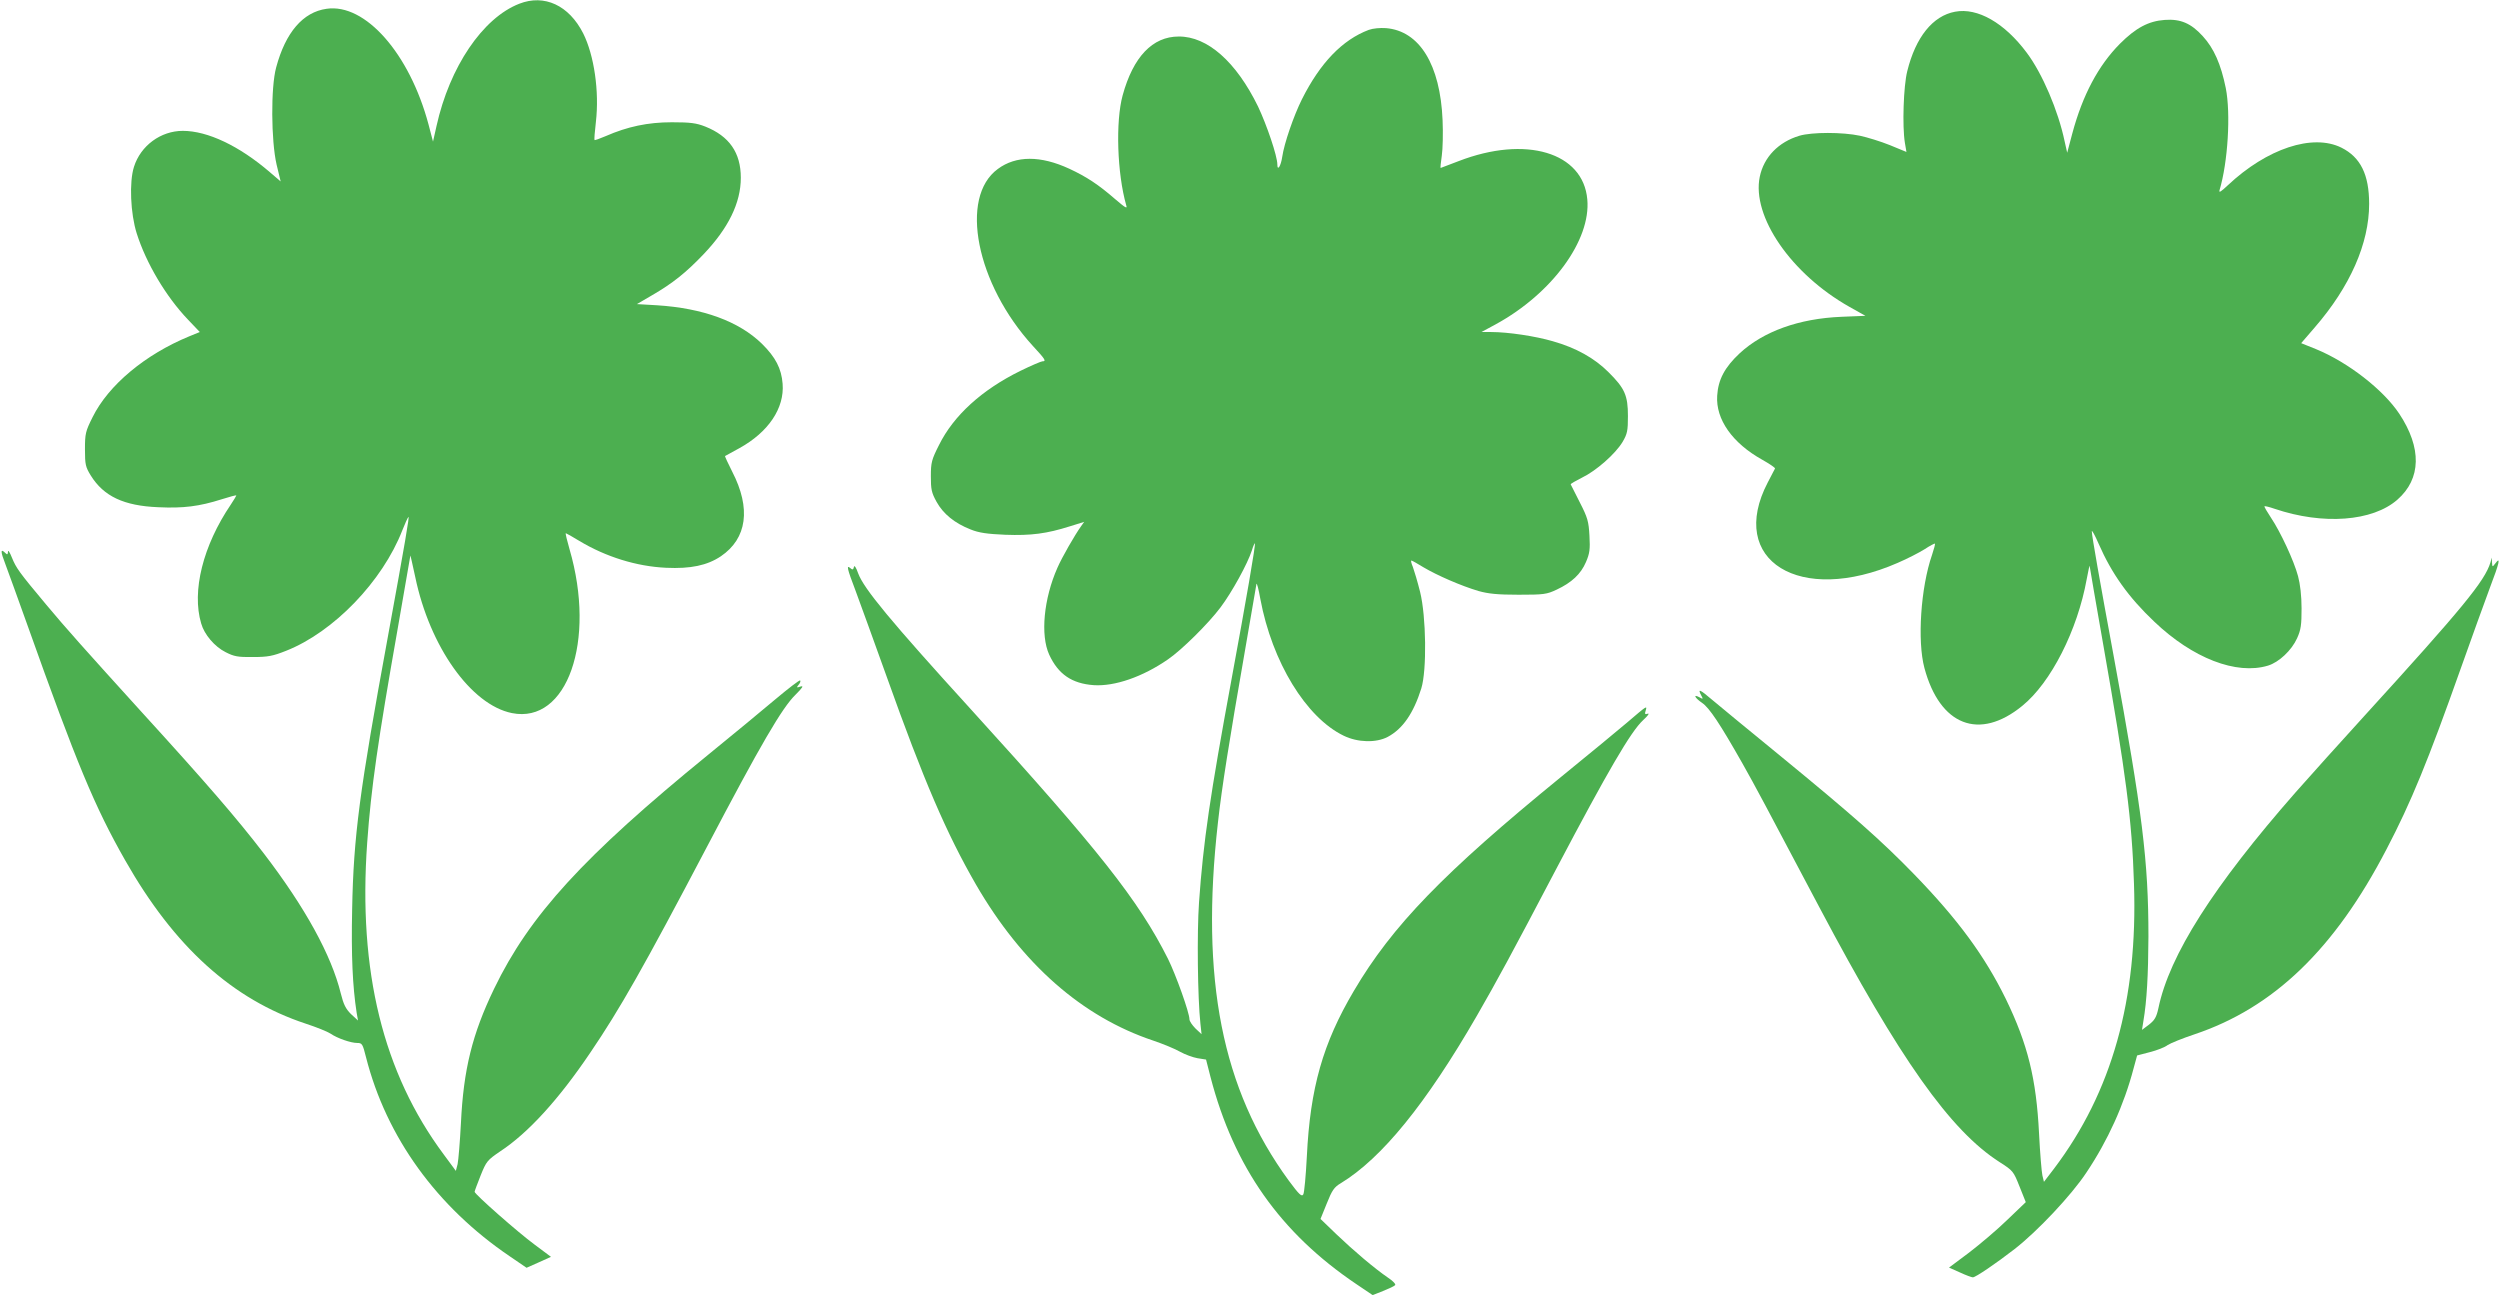 <?xml version="1.0" standalone="no"?>
<!DOCTYPE svg PUBLIC "-//W3C//DTD SVG 20010904//EN"
 "http://www.w3.org/TR/2001/REC-SVG-20010904/DTD/svg10.dtd">
<svg version="1.0" xmlns="http://www.w3.org/2000/svg"
 width="1280pt" height="663pt" viewBox="0 0 1280 663"
 preserveAspectRatio="xMidYMid meet">
<g transform="translate(0,663) scale(0.1,-0.1)"
fill="#4caf50" stroke="none">
<path d="M2659 6611 c-188 -73 -357 -324 -424 -626 l-18 -80 -23 88 c-97 363
-324 621 -522 592 -121 -17 -210 -121 -258 -300 -28 -102 -26 -375 2 -497 l21
-87 -56 48 c-156 134 -318 211 -445 211 -113 0 -216 -76 -250 -184 -25 -78
-18 -240 14 -341 48 -152 150 -324 263 -442 l60 -63 -54 -22 c-226 -93 -414
-250 -495 -414 -36 -72 -39 -84 -39 -164 0 -79 3 -91 30 -135 66 -106 169
-155 346 -162 127 -6 209 4 325 41 41 13 74 22 74 19 0 -2 -13 -23 -28 -46
-143 -211 -201 -444 -152 -609 16 -57 69 -119 125 -147 43 -22 62 -26 140 -25
77 0 102 5 170 32 243 96 493 355 595 617 13 33 27 64 31 68 7 9 -17 -131
-106 -618 -144 -785 -175 -1016 -182 -1391 -5 -236 2 -392 23 -529 l7 -40 -36
33 c-27 27 -38 49 -52 105 -48 196 -182 440 -394 717 -140 182 -290 356 -630
729 -283 312 -385 426 -485 546 -138 165 -153 186 -175 240 -11 28 -20 41 -20
31 -1 -16 -4 -17 -13 -8 -26 26 -26 9 -1 -55 14 -38 66 -180 115 -318 251
-705 343 -926 499 -1200 251 -442 549 -712 924 -836 55 -18 112 -41 127 -51
35 -24 104 -48 137 -48 25 0 28 -5 45 -73 104 -409 362 -766 737 -1020 l85
-58 63 28 62 28 -83 62 c-87 64 -308 259 -308 271 0 4 14 41 31 84 29 72 34
78 100 123 143 94 299 265 461 505 152 224 272 435 598 1055 275 524 385 712
453 778 37 37 43 47 26 42 -21 -7 -22 -6 -10 9 8 9 11 19 8 22 -3 4 -61 -41
-129 -98 -68 -57 -222 -185 -343 -283 -638 -520 -914 -822 -1095 -1197 -112
-232 -157 -414 -170 -688 -5 -96 -13 -191 -17 -210 l-9 -35 -62 84 c-311 418
-439 939 -392 1596 20 281 55 522 156 1095 35 200 64 369 65 375 0 5 11 -44
25 -109 74 -357 286 -655 495 -697 283 -57 432 369 295 839 -13 45 -22 82 -19
82 2 0 34 -18 70 -40 135 -81 292 -130 443 -137 126 -6 211 12 281 59 134 91
155 245 58 433 -22 43 -38 79 -37 80 2 1 35 19 73 40 149 82 232 205 222 330
-6 78 -36 136 -106 205 -118 115 -302 182 -537 197 l-103 6 77 45 c107 62 174
116 263 209 128 134 192 264 192 393 0 128 -59 213 -182 262 -46 18 -76 22
-171 22 -123 0 -227 -22 -339 -71 -30 -13 -56 -22 -57 -20 -2 2 1 43 7 93 18
156 -9 341 -65 453 -73 144 -199 202 -327 152z"/>
<path d="M10010 6570 c-114 -21 -202 -130 -245 -305 -19 -75 -26 -281 -12
-366 l8 -47 -85 35 c-47 19 -116 40 -153 48 -89 19 -246 19 -310 0 -107 -32
-182 -109 -203 -210 -42 -203 161 -498 459 -666 l82 -46 -123 -5 c-218 -9
-400 -75 -521 -187 -77 -72 -110 -135 -115 -217 -8 -121 78 -243 231 -328 37
-21 67 -41 65 -45 -2 -3 -18 -35 -37 -71 -209 -400 164 -631 665 -412 49 21
111 53 138 70 27 18 51 30 53 29 2 -2 -5 -28 -15 -58 -58 -167 -76 -441 -39
-579 79 -295 281 -374 501 -194 147 119 283 388 330 649 8 44 15 74 15 67 1
-7 32 -190 70 -405 115 -654 147 -896 157 -1222 20 -594 -113 -1066 -409
-1458 l-52 -68 -8 33 c-4 18 -12 114 -17 213 -14 282 -58 459 -170 690 -108
220 -244 406 -470 639 -167 172 -313 301 -685 606 -159 130 -317 260 -350 288
-62 53 -74 58 -55 22 11 -20 10 -21 -9 -10 -34 18 -24 -3 14 -29 37 -25 92
-108 207 -311 65 -115 117 -213 393 -735 412 -778 670 -1143 923 -1305 69 -44
71 -47 102 -125 l32 -80 -94 -90 c-51 -50 -140 -125 -196 -168 l-103 -77 56
-25 c30 -14 60 -25 66 -25 14 0 117 70 214 145 118 92 291 276 367 391 110
164 193 347 242 534 l18 66 65 17 c36 9 77 25 91 36 15 10 77 35 137 55 406
136 718 436 984 948 126 241 212 451 381 928 54 151 120 336 148 410 50 131
57 164 27 124 -14 -18 -14 -18 -16 6 l-1 25 -7 -25 c-29 -95 -143 -234 -645
-785 -120 -132 -278 -307 -351 -390 -423 -482 -648 -836 -704 -1107 -10 -46
-19 -61 -48 -84 l-36 -27 7 44 c18 105 25 238 26 434 0 386 -31 636 -176 1425
-75 406 -114 628 -114 650 0 8 16 -20 35 -64 67 -153 152 -273 285 -399 196
-187 420 -274 582 -225 56 17 121 78 149 140 20 44 23 69 23 153 0 64 -7 124
-18 165 -21 79 -90 227 -139 300 -20 30 -35 56 -33 58 2 2 26 -4 52 -13 248
-84 502 -65 629 47 122 107 125 265 9 440 -82 123 -262 263 -425 330 l-77 31
69 80 c182 210 279 431 279 633 0 150 -44 239 -142 288 -147 73 -381 -4 -582
-193 -35 -33 -46 -40 -42 -25 43 144 58 392 32 523 -25 123 -61 204 -118 266
-60 66 -114 89 -195 83 -82 -6 -147 -40 -229 -122 -110 -111 -191 -262 -244
-460 l-26 -98 -13 58 c-33 158 -115 349 -194 454 -114 153 -252 232 -367 210z"/>
<path d="M7008 6477 c-135 -51 -248 -168 -342 -355 -42 -84 -91 -226 -101
-295 -7 -48 -25 -75 -25 -39 0 43 -54 202 -99 297 -112 229 -259 359 -406 358
-134 0 -233 -104 -287 -301 -37 -135 -28 -400 18 -562 7 -21 -2 -16 -57 31
-85 74 -146 114 -234 155 -147 68 -273 68 -366 -1 -199 -145 -111 -589 180
-907 64 -69 69 -78 48 -78 -6 0 -58 -22 -113 -49 -197 -97 -341 -228 -416
-379 -38 -75 -42 -90 -42 -160 0 -67 3 -84 29 -131 34 -62 93 -110 175 -142
42 -17 84 -23 177 -27 133 -5 213 6 330 43 l74 23 -15 -21 c-33 -46 -99 -161
-122 -214 -70 -158 -88 -345 -42 -445 46 -100 116 -148 228 -156 107 -7 250
42 380 132 69 47 206 182 269 266 58 77 139 224 161 293 6 21 14 37 15 35 5
-4 -45 -292 -119 -693 -111 -602 -145 -833 -167 -1145 -11 -157 -7 -489 7
-620 l6 -55 -31 29 c-17 17 -31 38 -31 47 0 34 -69 227 -110 310 -151 300
-355 558 -1006 1274 -417 458 -551 621 -580 699 -11 32 -20 44 -22 33 -3 -14
-7 -16 -18 -6 -21 18 -18 1 27 -117 22 -60 94 -257 159 -439 190 -533 307
-804 457 -1064 236 -407 543 -677 908 -799 50 -17 111 -42 137 -57 25 -14 66
-29 89 -33 l44 -7 23 -90 c120 -461 358 -798 747 -1060 l83 -56 53 21 c30 12
58 25 62 30 5 4 -11 22 -36 38 -70 48 -175 137 -264 222 l-82 79 32 79 c27 68
38 84 72 104 210 128 436 406 697 858 103 179 175 311 408 755 263 499 380
700 443 758 23 21 34 36 24 33 -15 -5 -17 -2 -11 16 8 27 7 26 -96 -62 -36
-31 -189 -157 -340 -280 -598 -488 -862 -760 -1058 -1093 -159 -269 -224 -497
-241 -849 -5 -97 -13 -184 -18 -193 -8 -14 -21 -2 -75 71 -342 468 -453 1031
-362 1834 19 174 60 430 135 860 33 190 61 352 62 360 2 8 11 -26 20 -77 60
-322 234 -607 427 -700 72 -35 166 -37 225 -6 77 41 132 121 172 248 29 94 25
368 -6 494 -13 52 -30 109 -37 128 -8 18 -11 33 -8 33 4 0 32 -16 63 -35 69
-41 193 -95 281 -121 50 -14 97 -19 205 -19 130 0 144 2 195 26 77 36 124 80
150 141 19 44 22 65 18 135 -4 73 -9 92 -49 170 -24 48 -45 90 -47 93 -1 3 25
18 57 34 73 35 172 122 209 184 24 41 27 57 27 132 0 105 -16 142 -100 225
-71 71 -165 124 -285 158 -89 26 -229 47 -315 47 l-50 0 74 40 c287 157 487
430 468 639 -21 241 -315 329 -659 196 -49 -19 -91 -35 -92 -35 -2 0 1 28 6
63 5 34 7 116 4 182 -12 284 -118 457 -290 471 -29 2 -66 -1 -88 -9z"/>
</g>
</svg>

